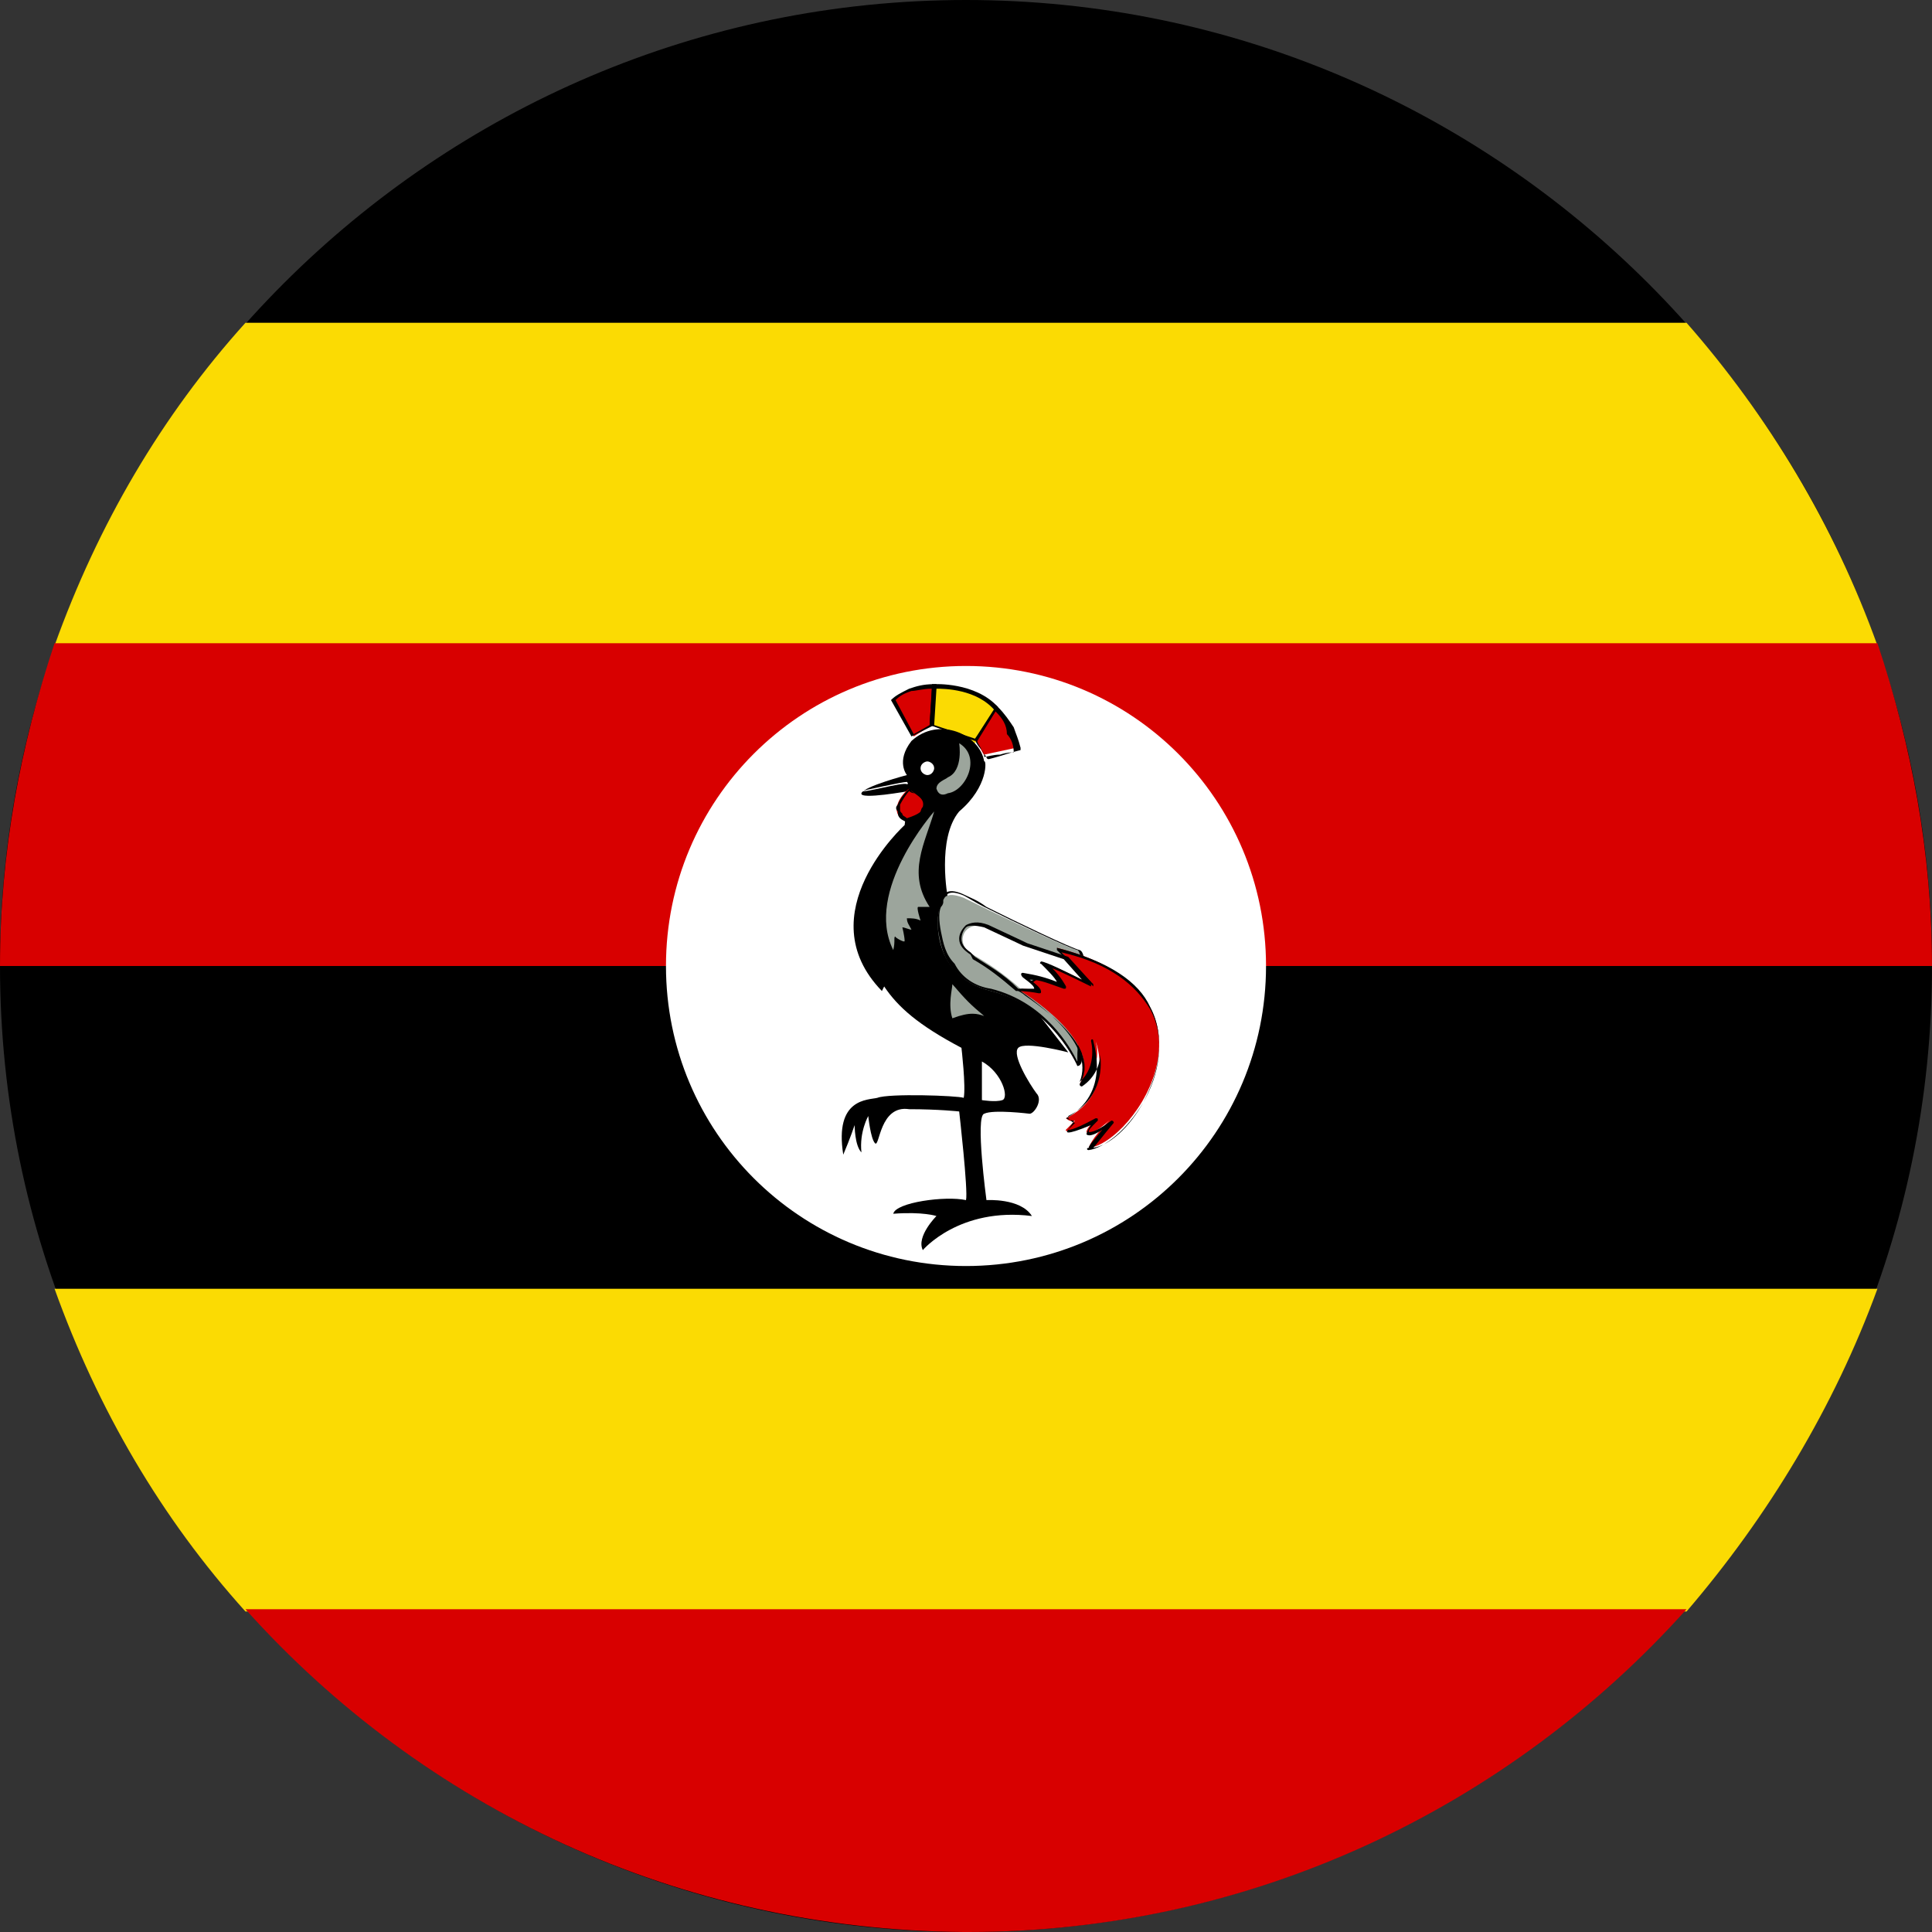 <?xml version="1.0" encoding="utf-8"?>
<!-- Generator: Adobe Illustrator 28.3.0, SVG Export Plug-In . SVG Version: 6.00 Build 0)  -->
<svg version="1.1" id="Ebene_1" xmlns="http://www.w3.org/2000/svg" xmlns:xlink="http://www.w3.org/1999/xlink" x="0px" y="0px"
	 width="85px" height="85px" viewBox="0 0 85 85" style="enable-background:new 0 0 85 85;" xml:space="preserve">
<rect x="0" y="0" width="85" height="85" fill="#333333" stroke="none"/>
<style type="text/css">
	.st0{fill-rule:evenodd;clip-rule:evenodd;}
	.st1{fill-rule:evenodd;clip-rule:evenodd;fill:#FBDB03;}
	.st2{fill-rule:evenodd;clip-rule:evenodd;fill:#D80000;}
	.st3{fill-rule:evenodd;clip-rule:evenodd;fill:#FFFFFF;}
	.st4{fill-rule:evenodd;clip-rule:evenodd;fill:#9CA59C;}
</style>
<g>
	<path class="st0" d="M42.5,85C65.9,85,85,65.9,85,42.5S65.9,0,42.5,0S0,19.1,0,42.5S19.1,85,42.5,85z"/>
	<path class="st1" d="M74.2,14.2H10.8c-3.7,4.1-6.5,8.9-8.4,14.2h80.2C80.7,23.1,77.8,18.3,74.2,14.2z"/>
	<path class="st2" d="M82.6,28.3H2.4C0.9,32.8,0,37.5,0,42.5h85C85,37.5,84.1,32.8,82.6,28.3z"/>
	<path class="st1" d="M82.6,56.7H2.4c1.9,5.3,4.7,10.1,8.4,14.2h63.4C77.8,66.7,80.7,61.9,82.6,56.7z"/>
	<path class="st2" d="M74.2,70.8H10.8c7.8,8.7,19,14.1,31.6,14.2h0.1h0.1C55.1,85,66.4,79.5,74.2,70.8z"/>
	<path class="st3" d="M42.5,29.3c7.3,0,13.2,5.9,13.2,13.2s-5.9,13.2-13.2,13.2s-13.2-5.9-13.2-13.2S35.2,29.3,42.5,29.3z"/>
	<path class="st2" d="M40.2,32.4l-0.9-1.6c0.3-0.3,0.9-0.6,1.8-0.6c0,0.1-0.1,1.7-0.1,1.7L40.2,32.4z"/>
	<path class="st0" d="M40.1,32.4l-0.9-1.6l0,0l0,0c0.2-0.2,0.4-0.3,0.8-0.5c0.3-0.1,0.6-0.2,1.1-0.2h0.1v0.1c0,0.1-0.1,1.7-0.1,1.7
		l0,0l0,0L40.1,32.4L40.1,32.4L40.1,32.4L40.1,32.4z M39.4,30.8l0.8,1.5l0.7-0.4c0-0.2,0.1-1.3,0.1-1.6c-0.4,0-0.7,0.1-0.9,0.1
		C39.8,30.5,39.6,30.6,39.4,30.8z"/>
	<path class="st1" d="M41,31.9l0.1-1.7c0,0,1.8-0.1,2.7,1.1l-0.9,1.4L41,31.9z"/>
	<path class="st0" d="M40.9,31.9l0.1-1.7v-0.1h0.1c0,0,1.8-0.1,2.8,1c0.1,0,0.1,0,0,0l0,0l0,0l0,0l0,0l-0.1,0.1l0,0
		c-0.1,0.1-0.2,0.3-0.3,0.4c0.3-0.4,0.6-0.7,0.3-0.4l0,0c0,0,0,0,0,0.1l0,0c-0.8-1-2.3-1-2.6-1l-0.1,1.6l1.8,0.6
		c0.1-0.1,0.4-0.5,0.7-0.8c-0.3,0.4-0.6,0.9-0.6,0.9l0,0h-0.1L40.9,31.9L40.9,31.9L40.9,31.9z"/>
	<path class="st2" d="M42.9,32.6l0.9-1.4c0.6,0.6,0.8,1.1,0.9,1.7l-1.4,0.3C43.3,33.3,43,32.6,42.9,32.6z"/>
	<path class="st0" d="M42.9,32.5l0.9-1.4V31l0.1,0.1c0.3,0.3,0.5,0.6,0.7,0.9c0.1,0.3,0.2,0.5,0.3,0.9V33l0,0l0,0l0,0
		c0,0-0.4,0.1-0.7,0.2c-0.3,0.1-0.7,0.2-0.7,0.2l0,0c0,0-0.1,0-0.1-0.1c0,0-0.1-0.1-0.2-0.3C43,32.8,42.9,32.6,42.9,32.5L42.9,32.5
		L42.9,32.5L42.9,32.5z M43.8,31.3L43,32.6c0,0.1,0.1,0.2,0.2,0.4c0.1,0.1,0.1,0.2,0.1,0.3c0.1,0,0.4-0.1,0.7-0.1
		c0.3-0.1,0.5-0.1,0.6-0.1c0-0.3-0.1-0.6-0.3-0.8C44.3,31.9,44.1,31.6,43.8,31.3z"/>
	<path class="st0" d="M40.6,55c0,0,1.6-1.9,4.8-1.5c-0.5-0.8-2-0.7-2-0.7s-0.5-3.7-0.1-3.8c0.4-0.2,2,0,2,0c0.2,0,0.6-0.6,0.3-0.9
		c-0.3-0.4-1.1-1.7-0.8-2s2.2,0.2,2.2,0.2l-5.3-6.8c0,0-0.5-2.6,0.5-3.8c1.3-1.1,1.2-2.3,1.1-2.2c-0.2-1.2-2-2-3.2-0.9
		c-0.7,0.9-0.2,1.5-0.2,1.5s-1.9,0.5-2,0.8s2.1-0.1,2.1-0.1l-0.2,1.5c0,0-4.3,3.9-1,7.3l0.1-0.2c0.6,0.9,1.5,1.7,3.4,2.7
		c0,0,0.2,1.7,0.1,2.2c-0.3-0.1-3.3-0.2-3.8,0c-0.4,0.1-1.9,0-1.5,2.5c0.3-0.7,0.5-1.3,0.5-1.3s0,0.9,0.3,1.2
		c-0.1-0.9,0.3-1.6,0.3-1.6s0.1,1,0.3,1.2s0.2-1.7,1.5-1.5c1.3,0,2.2,0.1,2.2,0.1s0.4,3.5,0.3,3.9c-0.9-0.2-3.1,0.1-3.2,0.6
		c1.3-0.1,1.9,0.1,1.9,0.1S40.3,54.4,40.6,55z"/>
	<path class="st4" d="M41.1,35.7c0,0-3.1,3.5-1.8,6.1c0.1-0.4,0-0.6,0.1-0.6c-0.1,0,0.4,0.3,0.4,0.2c0-0.2-0.1-0.6-0.1-0.6
		c0.1,0,0.3,0.1,0.4,0.1c-0.1-0.2-0.2-0.3-0.2-0.5c0.2,0,0.4,0,0.6,0.1c0,0-0.2-0.6-0.1-0.6c0.1,0,0.5,0,0.5,0
		C39.9,38.4,40.7,37.1,41.1,35.7z"/>
	<path class="st4" d="M42.2,32.7c0,0,0.2,1.2-0.5,1.5c-0.1,0.1-0.5,0.2-0.5,0.5c0.1,0.3,0.3,0.3,0.5,0.2
		C42.5,34.8,43.2,33.3,42.2,32.7z"/>
	<path class="st3" d="M40.8,33.5c0.1,0,0.3,0.1,0.3,0.3c0,0.1-0.1,0.3-0.3,0.3c-0.1,0-0.3-0.1-0.3-0.3S40.7,33.5,40.8,33.5z"/>
	<path class="st2" d="M40,34.7c-0.2,0.1-1,1-0.2,1.4c0.9-0.2,0.6-0.4,0.8-0.6C40.7,35.1,40.3,35,40,34.7z"/>
	<path class="st0" d="M40,34.8c-0.1,0.1-0.3,0.4-0.4,0.6c0,0.1,0,0.2,0,0.2c0,0.1,0,0.1,0.1,0.2c0,0.1,0.1,0.1,0.2,0.2
		c0.6-0.2,0.6-0.3,0.7-0.4c0-0.1,0-0.1,0.1-0.2c0-0.2-0.2-0.3-0.4-0.5C40.2,34.9,40.1,34.9,40,34.8L40,34.8z M39.5,35.4
		c0.1-0.3,0.4-0.6,0.5-0.7h0.1v0.1c0.1,0.1,0.2,0.1,0.3,0.2c0.2,0.1,0.4,0.3,0.4,0.6l0,0l0,0l-0.1,0.1c-0.1,0.2-0.1,0.3-0.8,0.5l0,0
		l0,0c-0.1-0.1-0.2-0.1-0.3-0.2c-0.1-0.1-0.1-0.2-0.1-0.3C39.4,35.6,39.4,35.5,39.5,35.4z"/>
	<path class="st4" d="M41.9,43.3c0,0.2-0.2,0.9,0,1.5c0.8-0.3,1.1-0.2,1.4-0.1C42.7,44.2,42.5,44,41.9,43.3z"/>
	<path class="st3" d="M43.2,46.7v1.7c0,0,0.6,0.1,0.9,0C44.4,48.3,44.1,47.2,43.2,46.7z"/>
	<path class="st4" d="M47.5,46.9c0,0-1.1-2.6-3.9-3.3c-2.8-0.7-2.4-3.6-2.2-3.8c0.1-0.3,0.2-0.6,1-0.3c0.8,0.4,4.5,2.2,5,2.3
		C48,41.9,47.5,46.9,47.5,46.9z"/>
	<path class="st0" d="M47.4,46.9c0,0-1.1-2.6-3.8-3.3c-0.8-0.2-1.4-0.6-1.7-1l0,0c-0.4-0.5-0.5-1-0.6-1.5s0-0.9,0-1.2
		c0-0.1,0.1-0.2,0.1-0.2s0,0,0-0.1l0,0c0.1-0.3,0.3-0.6,1.1-0.2c0.2,0.1,0.5,0.2,0.9,0.5c1.4,0.7,3.7,1.8,4.1,1.9
		c0.4,0.1,0.3,2.4,0.2,3.9c0,0.3-0.1,0.6-0.1,0.9C47.6,46.8,47.5,46.9,47.4,46.9L47.4,46.9C47.5,46.9,47.5,46.9,47.4,46.9L47.4,46.9
		L47.4,46.9L47.4,46.9z M43.6,43.5c2.4,0.6,3.5,2.6,3.8,3.2c0,0,0-0.1,0-0.2c0-0.2,0-0.5,0.1-0.9c0.1-1.4,0.2-3.7-0.1-3.8
		c-0.4-0.1-2.7-1.2-4.1-1.9c-0.4-0.2-0.7-0.4-0.9-0.5c-0.7-0.3-0.8,0-0.9,0.2l0,0v0.1l0,0l0,0c0,0,0,0.1-0.1,0.2
		c-0.1,0.2-0.1,0.6,0,1.1s0.2,1,0.6,1.4l0,0C42.3,43,42.9,43.4,43.6,43.5z"/>
	<path class="st2" d="M44.9,43.6c0,0,3.7,2.2,2.6,4.1c1.1-0.7,0.7-1.9,0.7-1.9s0.9,2.3-1.3,3.4c0.2,0.2,0.4,0.1,0.4,0.1l-0.4,0.4
		c0,0-0.2,0.3,1.3-0.4c-0.4,0.3-0.4,0.5-0.4,0.5s0.1,0.3,1-0.5c-0.8,0.8-0.9,1.2-0.9,1.2c2-0.2,6.5-6.8-1.4-8.8
		c0.4,0.4,0.4,0.4,0.4,0.4L44.9,43.6z"/>
	<g>
		<path class="st0" d="M44.8,43.6L44.8,43.6l2-1.5l-0.3-0.3v-0.1c2.3,0.6,3.6,1.5,4.1,2.6c0.7,1.3,0.4,2.9-0.3,4.2
			c-0.7,1.2-1.7,2-2.4,2.1l0,0l0,0c-0.1,0-0.1-0.1,0-0.1l0,0c0-0.1,0.2-0.3,0.6-0.8c-0.6,0.4-0.7,0.2-0.7,0.2l0,0c0,0,0-0.1,0.2-0.4
			c-1.2,0.5-1.1,0.3-1,0.2l0,0l0.3-0.3c-0.1,0-0.2-0.1-0.3-0.2v-0.1c1.4-0.7,1.5-2,1.4-2.7c0,0.4-0.2,1-0.8,1.4l0,0
			c0,0-0.1,0-0.1-0.1c1-1.6-1.7-3.4-2.4-3.9C45,43.7,44.8,43.6,44.8,43.6L44.8,43.6z M44.9,43.6L44.9,43.6c0.8,0.6,3.3,2.3,2.6,4
			c0.8-0.7,0.5-1.8,0.5-1.8c0-0.1,0.1-0.1,0.1,0s0.8,2.3-1.2,3.4c0.2,0.1,0.3,0.1,0.3,0.1s0.1,0,0,0.1l0,0L47,49.7
			c0,0,0.1,0.1,1.2-0.5c0.1,0,0.1,0,0.1,0.1c-0.3,0.3-0.4,0.4-0.4,0.5c0,0,0.2,0.1,1-0.5c0,0,0.1,0,0.1,0.1c-0.5,0.6-0.8,1-0.9,1.1
			c0.7-0.1,1.6-0.9,2.2-2c0.7-1.2,1-2.8,0.3-4.1c-0.6-1-1.7-2-3.9-2.5c0.6,0.6,1.1,1.1,1.4,1.4v0.1c-0.2-0.2-0.5-0.5-1.1-1.1
			l-0.1-0.1L44.9,43.6L44.9,43.6z M47.8,50.4L47.8,50.4L47.8,50.4z"/>
	</g>
	<path class="st3" d="M45,42.9c0.5,0.4,0.7,0.5,0.8,0.7c-0.5-0.1-0.9-0.1-0.9-0.1c-0.8-0.7-1.4-1.1-2.1-1.5
		c-0.8-0.4-0.5-1.6,0.7-1.2c1.5,0.7,1.7,0.8,1.7,0.8c0.6,0.2,1.2,0.4,1.8,0.6c0.3,0.4,0.7,0.8,1,1.1c0,0-1.8-0.9-2-0.9
		c0.5,0.4,0.8,1,0.8,1C46.1,43.2,45.6,43,45,42.9z"/>
	<path class="st0" d="M45,43L45,43c-0.1-0.1-0.1-0.2,0-0.2c0.6,0.1,1,0.2,1.5,0.4c-0.1-0.2-0.4-0.5-0.7-0.8l0,0c-0.1,0,0-0.1,0-0.1
		c0.2,0,1.2,0.5,1.8,0.8l-0.8-0.9L45,41.6c0,0-0.2-0.1-1.7-0.8c-0.4-0.1-0.7-0.1-0.8,0s-0.2,0.3-0.2,0.5s0.1,0.4,0.4,0.6l0,0
		l0.2,0.2c0.6,0.4,1.2,0.7,1.9,1.4c0.1,0,0.4,0,0.7,0C45.5,43.4,45.4,43.3,45,43L45,43z M45.3,43.1c0.3,0.2,0.5,0.4,0.5,0.5
		s0,0.1-0.1,0.1l0,0c-0.5-0.1-0.9-0.1-0.9-0.1s0,0-0.1,0c-0.7-0.6-1.2-1-1.9-1.4L42.7,42l0,0c-0.3-0.2-0.5-0.4-0.5-0.7
		c0-0.2,0.1-0.4,0.3-0.6c0.2-0.1,0.5-0.2,1,0l0,0l0,0c1.5,0.7,1.7,0.8,1.7,0.8l1.8,0.6l0,0l1,1.1c0,0,0,0.1,0,0.2l0,0
		c0,0-1.2-0.6-1.7-0.8c0.4,0.4,0.6,0.8,0.6,0.8c0,0.1,0,0.1-0.1,0.1l0,0C46.2,43.3,45.8,43.1,45.3,43.1z"/>
	<path class="st0" d="M39.9,34.5l-2,0.4C37.9,34.8,39.7,34.4,39.9,34.5z"/>
	<path class="st3" d="M37.9,34.8c0,0,1.8-0.4,2-0.4c0,0,0.1,0.1,0,0.1C39.7,34.4,38,34.9,37.9,34.8L37.9,34.8z"/>
</g>
</svg>
